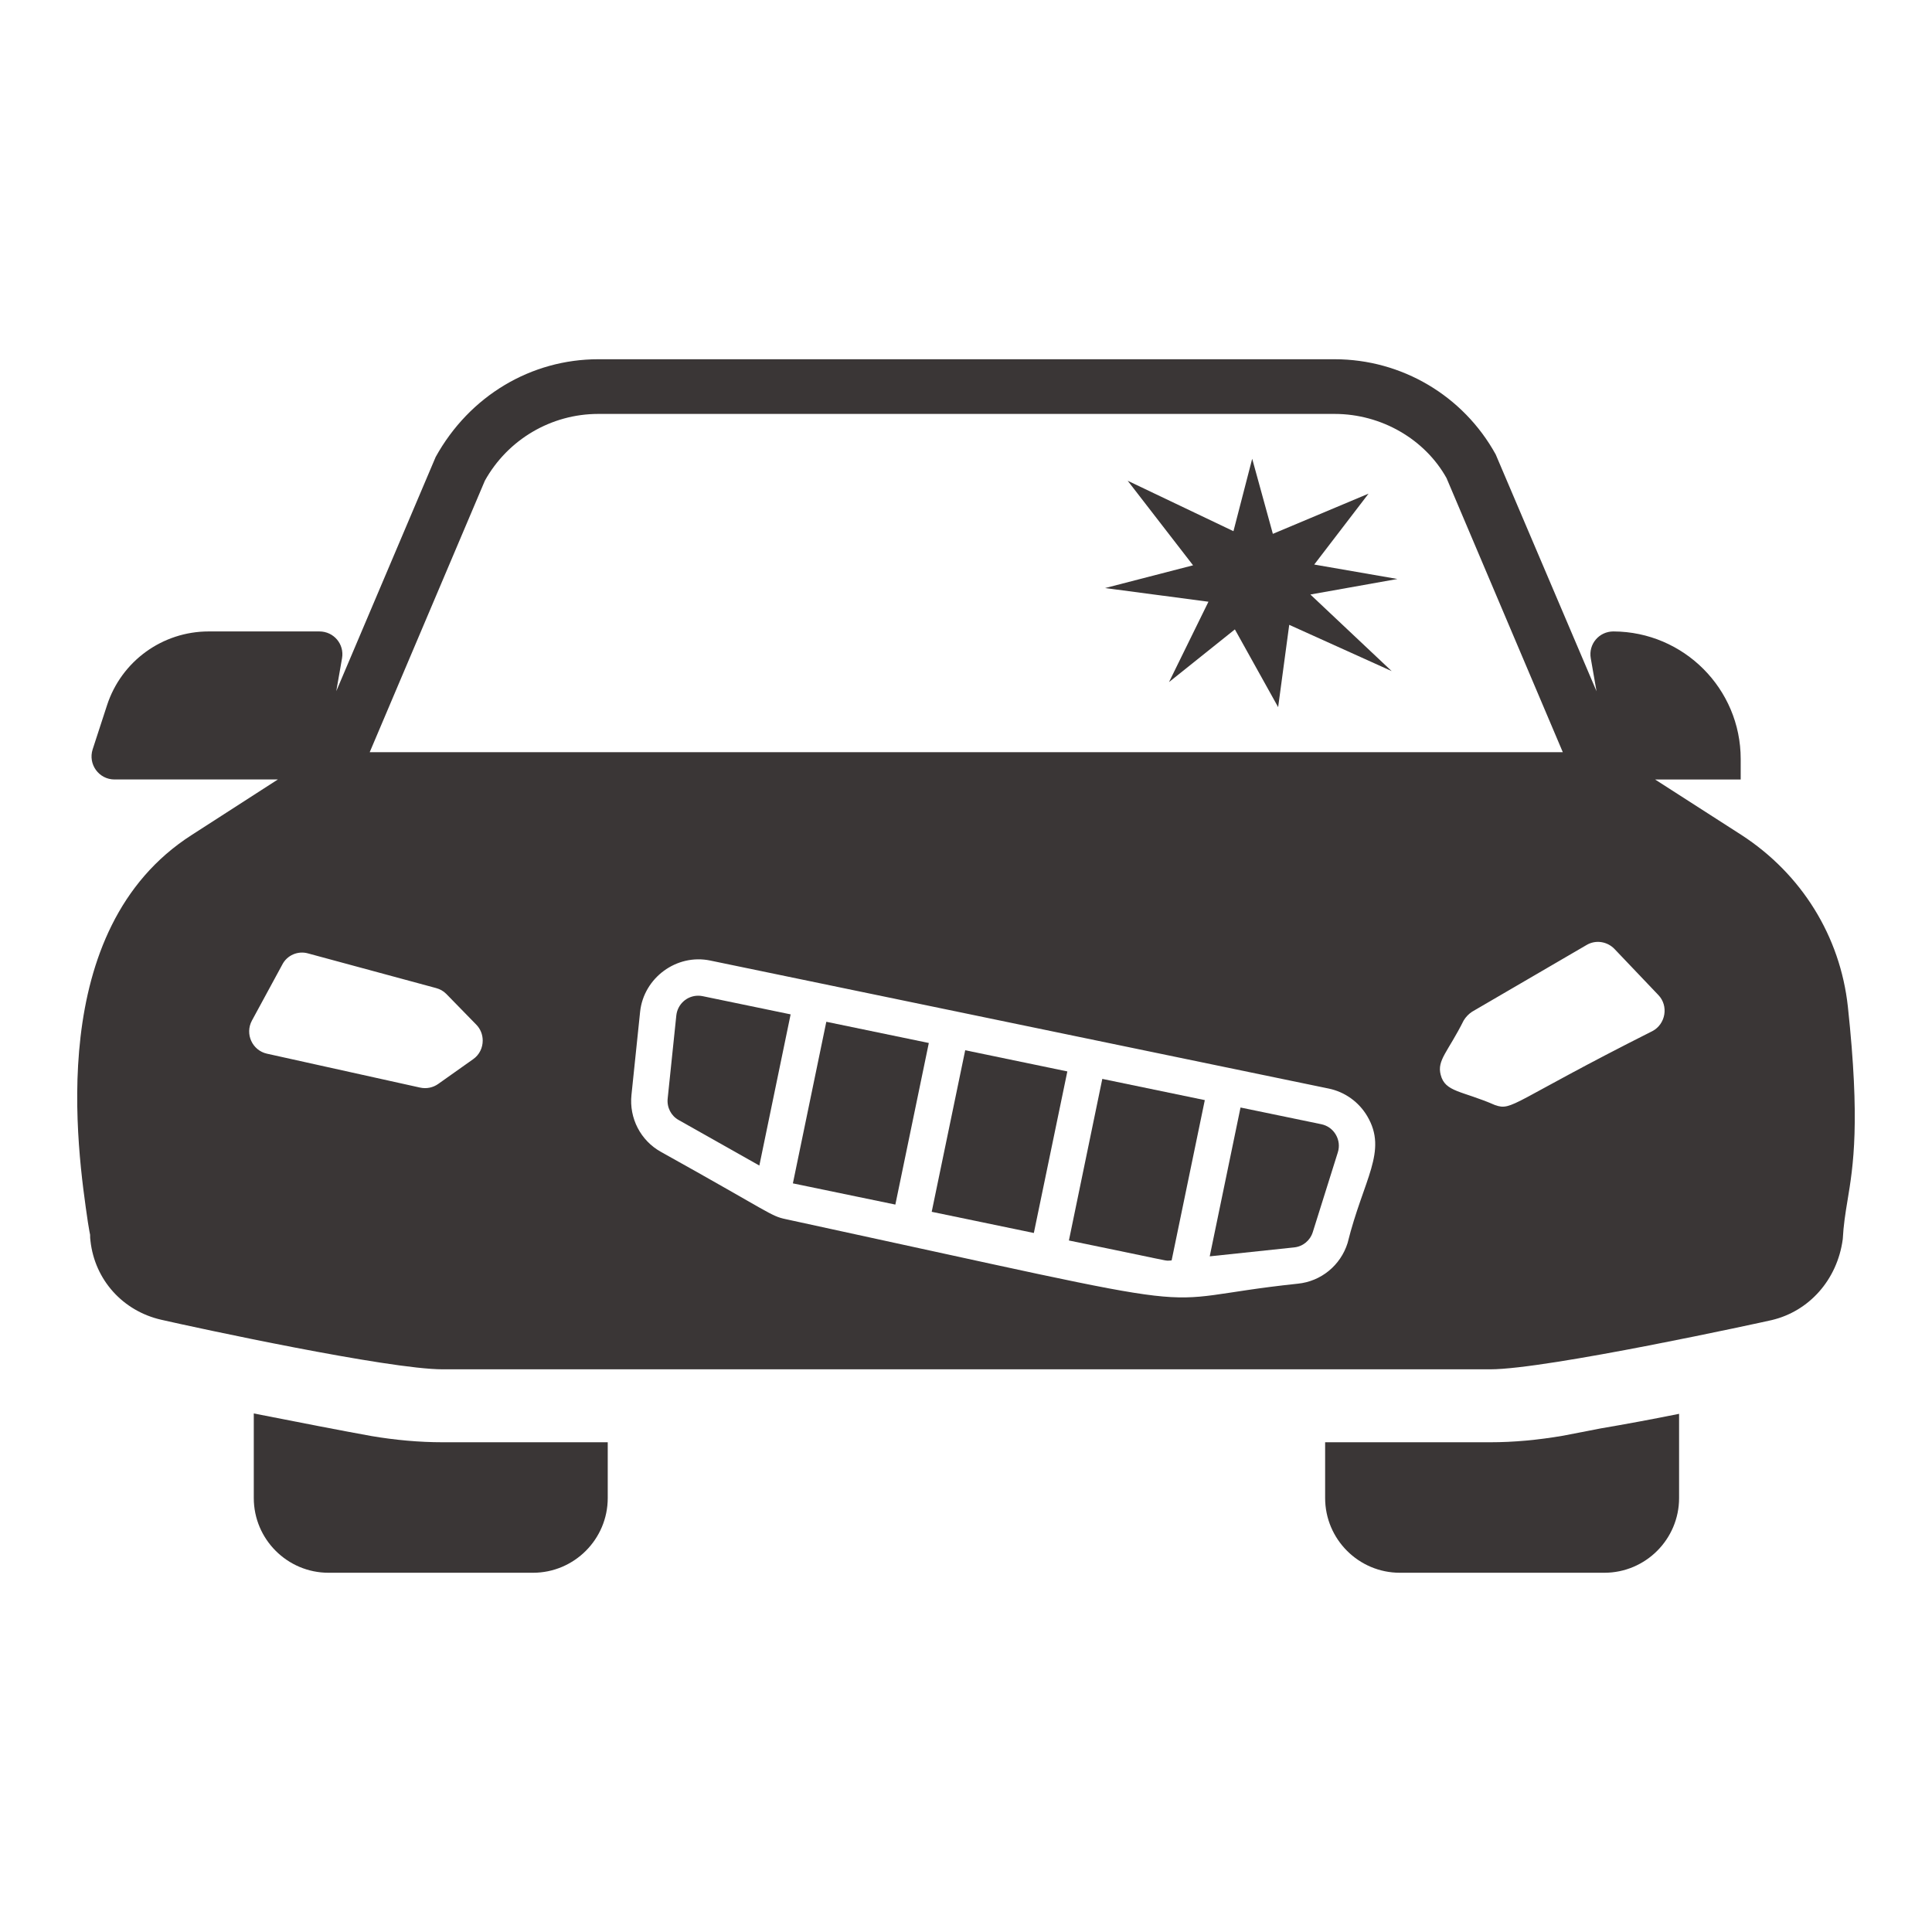 <svg height='300px' width='300px'  fill="#3a3636" xmlns="http://www.w3.org/2000/svg" xmlns:xlink="http://www.w3.org/1999/xlink" version="1.1" x="0px" y="0px" viewBox="0 0 53 53" enable-background="new 0 0 53 53" xml:space="preserve"><g><path d="M10.192,39.395c-0.78-0.14-2.01-0.38-3.23-0.62v2.32c0,1.13,0.92,2.05,2.05,2.05h5.61   c1.13,0,2.05-0.92,2.05-2.05v-1.53h-4.53C11.502,39.565,10.842,39.505,10.192,39.395z"></path><path d="M42.882,39.385c-0.7,0.12-1.36,0.18-2,0.18h-4.53v1.53c0,1.13,0.92,2.05,2.05,2.05   h5.61c1.13,0,2.05-0.92,2.05-2.05v-2.31c-0.74,0.15-1.5,0.29-2.15,0.4L42.882,39.385z"></path><rect x="25.971" y="29.058" transform="matrix(-0.979 -0.203 0.203 -0.979 47.888 67.544)" width="2.862" height="4.527"></rect><path d="M19.153,27.315c-0.309,0-0.567,0.233-0.6,0.543l-0.237,2.279   c-0.025,0.242,0.093,0.472,0.301,0.588l2.214,1.249l0.858-4.147l-2.411-0.499   C19.237,27.319,19.195,27.315,19.153,27.315z"></path><path d="M36.245,30.84l-2.214-0.458l-0.845,4.083l2.314-0.245c0.241-0.024,0.44-0.188,0.513-0.419   l0.687-2.188c0.052-0.165,0.032-0.338-0.056-0.488C36.556,30.976,36.415,30.875,36.245,30.84z"></path><path d="M50.692,27.615c-0.21-1.93-1.27-3.64-2.92-4.71l-2.368-1.521h2.348v-0.563   c0-1.927-1.563-3.491-3.49-3.499c-0.001-0-0.001-0-0.001-0   c-0.394,0-0.69,0.348-0.622,0.736l0.158,0.905l-2.766-6.497C40.142,10.855,38.452,9.855,36.612,9.855   H16.412c-1.84,0-3.53,1-4.46,2.68l-2.727,6.425l0.158-0.902c0.068-0.388-0.228-0.736-0.622-0.736   H5.726c-1.272,0-2.396,0.816-2.79,2.025l-0.394,1.209c-0.131,0.411,0.171,0.827,0.599,0.827h4.482   l-2.361,1.521c-4.05,2.59-3.14,8.64-2.85,10.63c0.03,0.2,0.06,0.34,0.06,0.34   c0,0.06,0,0.11,0.01,0.17c0.12,1.07,0.89,1.92,1.94,2.16c0.945,0.217,6.238,1.36,7.72,1.36   h28.74c1.559,0,7.486-1.296,7.72-1.35c1.02-0.24,1.8-1.1,1.95-2.22   c0.02-0.38,0.07-0.7,0.13-1.06C50.842,31.975,51.032,30.785,50.692,27.615z M13.302,13.185   c0.63-1.13,1.82-1.83,3.11-1.83h20.2c1.29,0,2.48,0.7,3.07,1.76l3.19,7.52H10.142   L13.302,13.185z M12.982,29.055l-0.96,0.68c-0.14,0.1-0.32,0.14-0.5,0.1l-4.2-0.93   c-0.4-0.09-0.61-0.54-0.41-0.91l0.83-1.53c0.13-0.26,0.43-0.39,0.71-0.31l3.51,0.95   c0.11,0.03,0.2,0.08,0.28,0.16l0.82,0.84c0.12,0.12,0.18,0.28,0.18,0.44   C13.242,28.745,13.152,28.935,12.982,29.055z M36.968,34.1c-0.193,0.614-0.729,1.052-1.365,1.115   c-4.51,0.476-1.316,0.986-14.051-1.771c-0.417-0.088-0.402-0.165-3.422-1.846   c-0.556-0.309-0.875-0.923-0.807-1.564l0.237-2.279c0.099-0.93,1-1.597,1.922-1.405   l16.967,3.512c0.443,0.091,0.828,0.367,1.058,0.757C38.077,31.585,37.404,32.341,36.968,34.1z    M45.332,28.285c-3.864,1.946-3.839,2.2-4.32,2.03c-0.904-0.395-1.37-0.352-1.49-0.83   c-0.107-0.403,0.199-0.628,0.63-1.49c0.06-0.1,0.14-0.18,0.23-0.24l3.14-1.83   c0.25-0.15,0.57-0.1,0.77,0.11l1.2,1.26C45.782,27.595,45.692,28.095,45.332,28.285z"></path><path d="M21.751,32.463c0.689,0.143,2.956,0.612,2.811,0.582l0.918-4.433l-2.812-0.582L21.751,32.463z"></path><path d="M29.323,34.03c2.728,0.56,2.621,0.553,2.728,0.553l0.063-0.004l0.027-0.003l0.91-4.397   l-2.812-0.582L29.323,34.03z"></path><polygon points="36.053,15.487 37.543,13.542 34.918,14.645 34.351,12.585 33.837,14.572 30.935,13.188    32.729,15.508 30.315,16.132 33.151,16.507 32.069,18.712 33.876,17.266 35.063,19.399 35.367,17.141    38.177,18.41 35.947,16.309 38.335,15.883  "></polygon></g></svg>